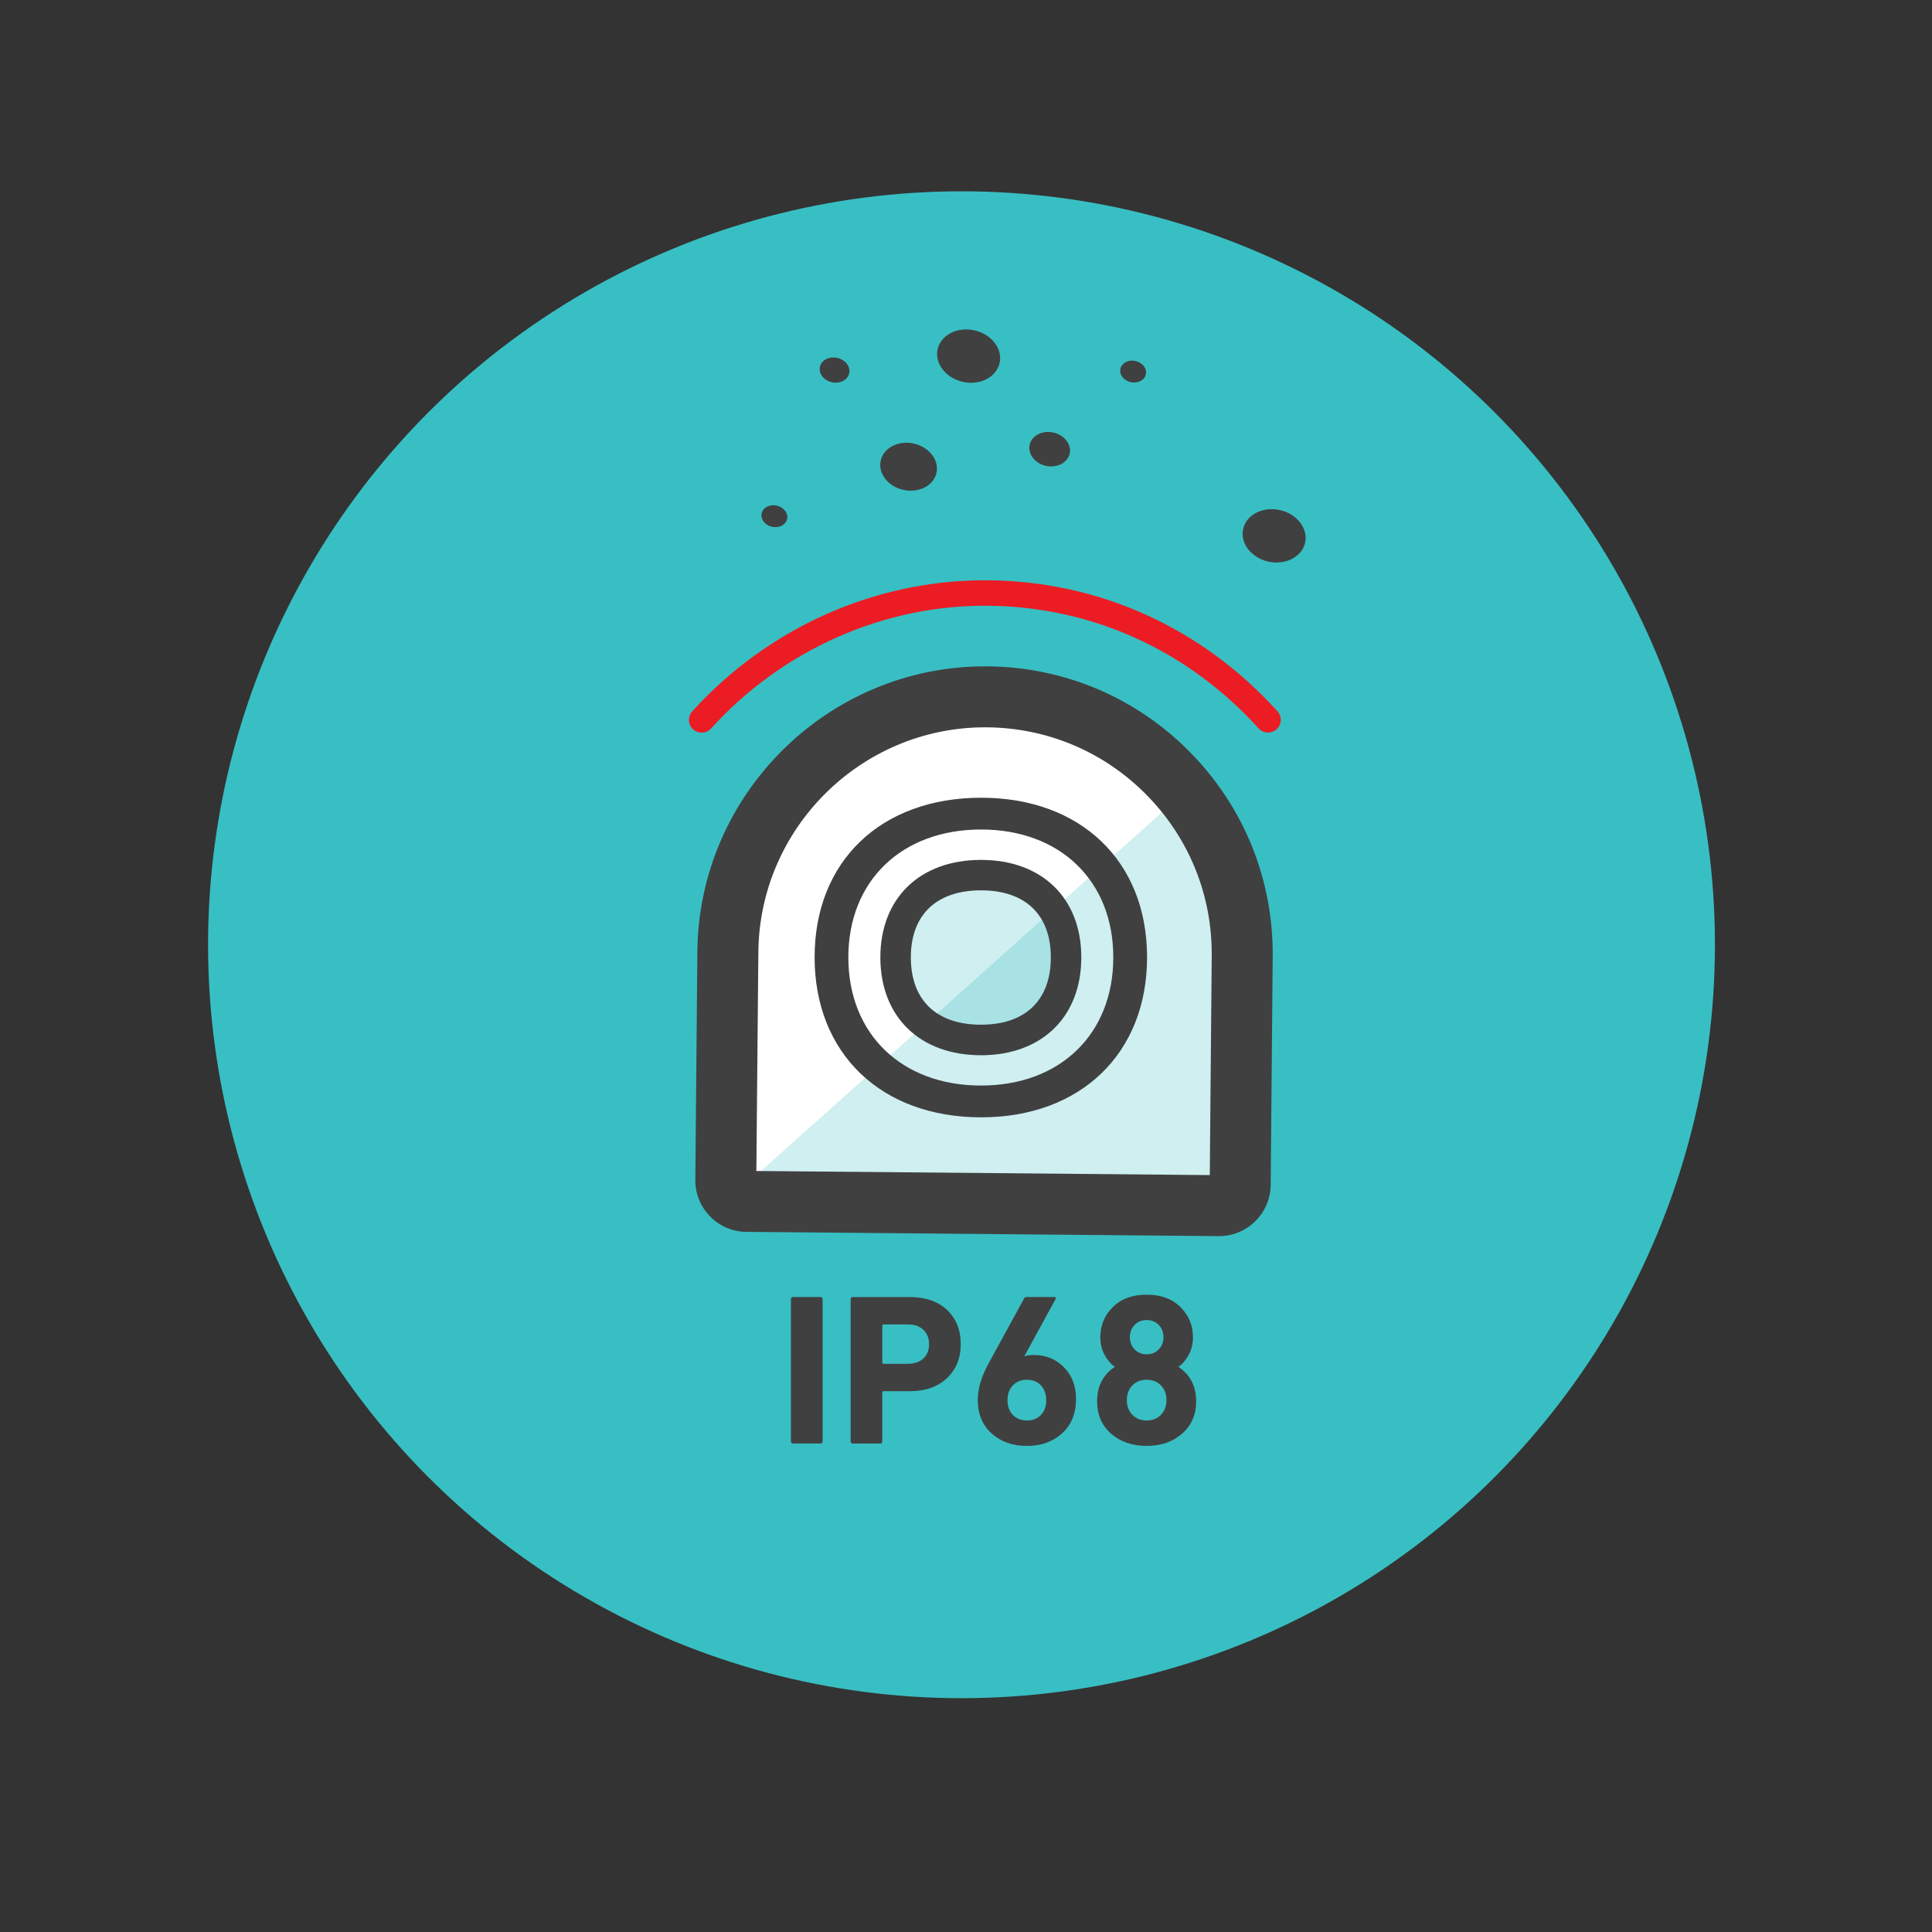 <?xml version="1.0" encoding="utf-8"?>
<!-- Generator: Adobe Illustrator 16.0.0, SVG Export Plug-In . SVG Version: 6.00 Build 0)  -->
<!DOCTYPE svg PUBLIC "-//W3C//DTD SVG 1.1//EN" "http://www.w3.org/Graphics/SVG/1.1/DTD/svg11.dtd">
<svg version="1.1" id="Layer_1" xmlns="http://www.w3.org/2000/svg" xmlns:xlink="http://www.w3.org/1999/xlink" x="0px" y="0px"
	 width="100px" height="100px" viewBox="0 -17.5 100 100" enable-background="new 0 -17.5 100 100" xml:space="preserve">
<rect x="0" y="-17.5" width="100" height="100" fill="#333333" stroke="none"/>
<g>
	<circle fill="#38BFC3" cx="49.767" cy="31.4" r="38.998"/>
	<g>
		<path fill="#404041" d="M40.939,57.105v-7.36c0-0.074,0.037-0.111,0.111-0.111h1.417c0.074,0,0.111,0.037,0.111,0.111v7.36
			c0,0.074-0.037,0.111-0.111,0.111h-1.417C40.977,57.217,40.939,57.18,40.939,57.105z"/>
		<path fill="#404041" d="M45.557,57.217H44.14c-0.074,0-0.111-0.037-0.111-0.111v-7.36c0-0.074,0.037-0.111,0.111-0.111h2.944
			c0.818,0,1.463,0.223,1.936,0.669c0.472,0.446,0.708,1.037,0.708,1.773c0,0.721-0.238,1.307-0.714,1.756
			c-0.476,0.45-1.119,0.675-1.93,0.675h-1.35c-0.044,0-0.066,0.022-0.066,0.067v2.531C45.668,57.18,45.631,57.217,45.557,57.217z
			 M46.983,53.091c0.343,0,0.612-0.091,0.809-0.273c0.197-0.183,0.296-0.43,0.296-0.741c0-0.313-0.099-0.562-0.296-0.748
			c-0.196-0.186-0.466-0.278-0.809-0.278h-1.249c-0.044,0-0.066,0.022-0.066,0.066v1.907c0,0.045,0.022,0.067,0.066,0.067H46.983z"
			/>
		<path fill="#404041" d="M50.608,54.953c0-0.572,0.186-1.197,0.558-1.874l1.84-3.367c0.022-0.053,0.067-0.078,0.134-0.078h1.417
			c0.089,0,0.114,0.037,0.077,0.111l-1.605,2.933l0.022,0.022c0.104-0.045,0.26-0.066,0.469-0.066c0.609,0,1.124,0.21,1.544,0.63
			s0.63,0.972,0.63,1.656c0,0.743-0.239,1.332-0.719,1.768c-0.479,0.435-1.088,0.652-1.823,0.652c-0.744,0-1.354-0.216-1.829-0.647
			C50.847,56.262,50.608,55.682,50.608,54.953z M52.421,54.211c-0.183,0.197-0.273,0.452-0.273,0.765
			c0,0.312,0.091,0.564,0.273,0.758c0.182,0.193,0.425,0.29,0.73,0.29c0.305,0,0.548-0.097,0.73-0.29
			c0.182-0.193,0.272-0.446,0.272-0.758c0-0.313-0.091-0.567-0.272-0.765c-0.183-0.196-0.426-0.295-0.73-0.295
			C52.846,53.916,52.603,54.015,52.421,54.211z"/>
		<path fill="#404041" d="M56.786,55.031c0-0.773,0.301-1.364,0.903-1.773v-0.022c-0.2-0.141-0.373-0.346-0.519-0.613
			c-0.145-0.268-0.218-0.568-0.218-0.903c0-0.617,0.216-1.139,0.647-1.566c0.431-0.428,1.015-0.642,1.751-0.642
			c0.735,0,1.319,0.214,1.751,0.642c0.431,0.428,0.646,0.949,0.646,1.566c0,0.335-0.072,0.636-0.218,0.903
			c-0.145,0.268-0.317,0.473-0.519,0.613v0.022c0.603,0.409,0.903,1,0.903,1.773c0,0.691-0.241,1.249-0.725,1.673
			s-1.097,0.636-1.84,0.636c-0.744,0-1.357-0.212-1.841-0.636S56.786,55.723,56.786,55.031z M58.325,54.964
			c0,0.313,0.095,0.567,0.284,0.764c0.189,0.197,0.437,0.296,0.742,0.296c0.305,0,0.552-0.099,0.741-0.296
			c0.189-0.196,0.284-0.451,0.284-0.764c0-0.305-0.095-0.556-0.284-0.753c-0.189-0.196-0.437-0.295-0.741-0.295
			c-0.306,0-0.553,0.099-0.742,0.295C58.42,54.408,58.325,54.659,58.325,54.964z M58.727,52.344
			c0.164,0.171,0.372,0.256,0.625,0.256c0.252,0,0.461-0.085,0.624-0.256c0.164-0.171,0.245-0.38,0.245-0.625
			c0-0.253-0.079-0.465-0.239-0.636s-0.37-0.256-0.63-0.256c-0.261,0-0.471,0.085-0.631,0.256c-0.159,0.171-0.239,0.383-0.239,0.636
			C58.481,51.964,58.563,52.173,58.727,52.344z"/>
	</g>
	<path fill="#FFFFFF" d="M51.105,18.568c-7.353-0.066-13.365,5.84-13.432,13.193l-0.106,11.824
		c-0.005,0.601,0.479,1.095,1.081,1.098l24.442,0.221c0.602,0.005,1.096-0.479,1.101-1.079l0.105-11.826
		C64.364,24.647,58.458,18.636,51.105,18.568"/>
	<g opacity="0.19">
		<g>
			<defs>
				<rect id="SVGID_1_" x="38.016" y="23.441" width="25.861" height="20.897"/>
			</defs>
			<clipPath id="SVGID_2_">
				<use xlink:href="#SVGID_1_"  overflow="visible"/>
			</clipPath>
			<polygon clip-path="url(#SVGID_2_)" fill="#00A9AD" points="38.016,44.339 63.875,44.339 63.875,30.241 61.377,23.441 			"/>
		</g>
	</g>
	<path fill="#404041" d="M63.1,46.482L63.1,46.482h-0.021l-24.444-0.221c-0.705-0.004-1.374-0.285-1.875-0.793
		c-0.502-0.509-0.774-1.182-0.77-1.896l0.106-11.826C36.17,23.61,42.848,16.99,50.982,16.99l0.138,0
		c3.978,0.037,7.702,1.619,10.489,4.456c2.787,2.837,4.302,6.59,4.266,10.567L65.77,43.839C65.757,45.296,64.56,46.482,63.1,46.482z
		 M39.149,43.11l23.469,0.212l0.101-11.337c0.029-3.134-1.164-6.092-3.36-8.327c-2.196-2.236-5.133-3.483-8.268-3.512l-0.108,0
		c-6.41,0-11.673,5.217-11.73,11.63L39.149,43.11z"/>
	<path fill="#EC1C24" d="M36.318,20.421c-0.158,0-0.316-0.056-0.442-0.17c-0.27-0.244-0.29-0.661-0.046-0.931
		c3.913-4.318,9.426-6.785,15.149-6.785c0.062,0,0.121,0,0.182,0.001c5.736,0.05,11.05,2.458,14.96,6.78
		c0.244,0.27,0.224,0.687-0.046,0.931c-0.271,0.243-0.688,0.224-0.931-0.047c-3.661-4.045-8.631-6.299-13.995-6.346
		c-5.373-0.058-10.642,2.266-14.343,6.351C36.677,20.348,36.498,20.421,36.318,20.421z"/>
	<g opacity="0.19">
		<g>
			<defs>
				<rect id="SVGID_3_" x="45.568" y="27.009" width="10.399" height="10.107"/>
			</defs>
			<clipPath id="SVGID_4_">
				<use xlink:href="#SVGID_3_"  overflow="visible"/>
			</clipPath>
			<path clip-path="url(#SVGID_4_)" fill="#00A9AD" d="M50.777,27.009c-3.164,0-5.209,1.979-5.209,5.044
				c0,3.076,2.045,5.065,5.209,5.065c3.153,0,5.19-1.989,5.19-5.065C55.968,28.988,53.931,27.009,50.777,27.009"/>
		</g>
	</g>
	<path fill="#404041" d="M50.784,23.79c-5.173,0-8.62,3.273-8.62,8.258c0,4.982,3.447,8.285,8.62,8.285
		c5.142,0,8.588-3.303,8.588-8.285C59.372,27.063,55.926,23.79,50.784,23.79 M50.779,38.688c-4.107,0-6.869-2.667-6.869-6.637
		c0-3.957,2.762-6.616,6.869-6.616c4.094,0,6.845,2.659,6.845,6.616C57.624,36.021,54.873,38.688,50.779,38.688"/>
	<path fill="#404041" d="M50.777,28.584c2.296,0,3.614,1.266,3.614,3.469c0,2.216-1.318,3.485-3.614,3.485
		c-2.309,0-3.632-1.27-3.632-3.485C47.146,29.85,48.469,28.584,50.777,28.584 M50.777,27.009c-3.164,0-5.209,1.979-5.209,5.044
		c0,3.076,2.045,5.065,5.209,5.065c3.153,0,5.19-1.989,5.19-5.065C55.968,28.988,53.931,27.009,50.777,27.009"/>
	<path fill="#404041" d="M54.517,4.887c0.574,0.128,0.954,0.614,0.85,1.089c-0.104,0.477-0.655,0.761-1.227,0.638
		c-0.57-0.127-0.95-0.613-0.846-1.09C53.398,5.048,53.946,4.763,54.517,4.887"/>
	<path fill="#404041" d="M66.238,8.899c0.887,0.194,1.476,0.948,1.316,1.686c-0.162,0.738-1.016,1.178-1.898,0.986
		c-0.886-0.196-1.475-0.949-1.312-1.687C64.505,9.146,65.354,8.707,66.238,8.899"/>
	<path fill="#404041" d="M50.426-0.403c0.886,0.193,1.476,0.947,1.315,1.684c-0.161,0.74-1.014,1.18-1.898,0.986
		c-0.885-0.195-1.474-0.95-1.313-1.686C48.692-0.157,49.542-0.598,50.426-0.403"/>
	<path fill="#404041" d="M58.77,1.184c0.364,0.081,0.605,0.391,0.538,0.695c-0.064,0.303-0.415,0.481-0.777,0.402
		c-0.363-0.076-0.606-0.39-0.54-0.692S58.403,1.104,58.77,1.184"/>
	<path fill="#404041" d="M47.29,5.457c0.797,0.175,1.329,0.852,1.182,1.517c-0.144,0.663-0.911,1.058-1.708,0.884
		c-0.795-0.172-1.326-0.854-1.179-1.516C45.729,5.68,46.494,5.284,47.29,5.457"/>
	<path fill="#404041" d="M43.333,1.023c0.419,0.09,0.698,0.446,0.623,0.797c-0.078,0.349-0.479,0.557-0.898,0.465
		c-0.418-0.093-0.696-0.448-0.618-0.797C42.514,1.14,42.915,0.933,43.333,1.023"/>
	<path fill="#404041" d="M40.202,8.669c0.363,0.08,0.604,0.391,0.539,0.695c-0.064,0.302-0.415,0.481-0.78,0.403
		c-0.363-0.077-0.606-0.391-0.538-0.693C39.487,8.772,39.837,8.59,40.202,8.669"/>
</g>
</svg>
